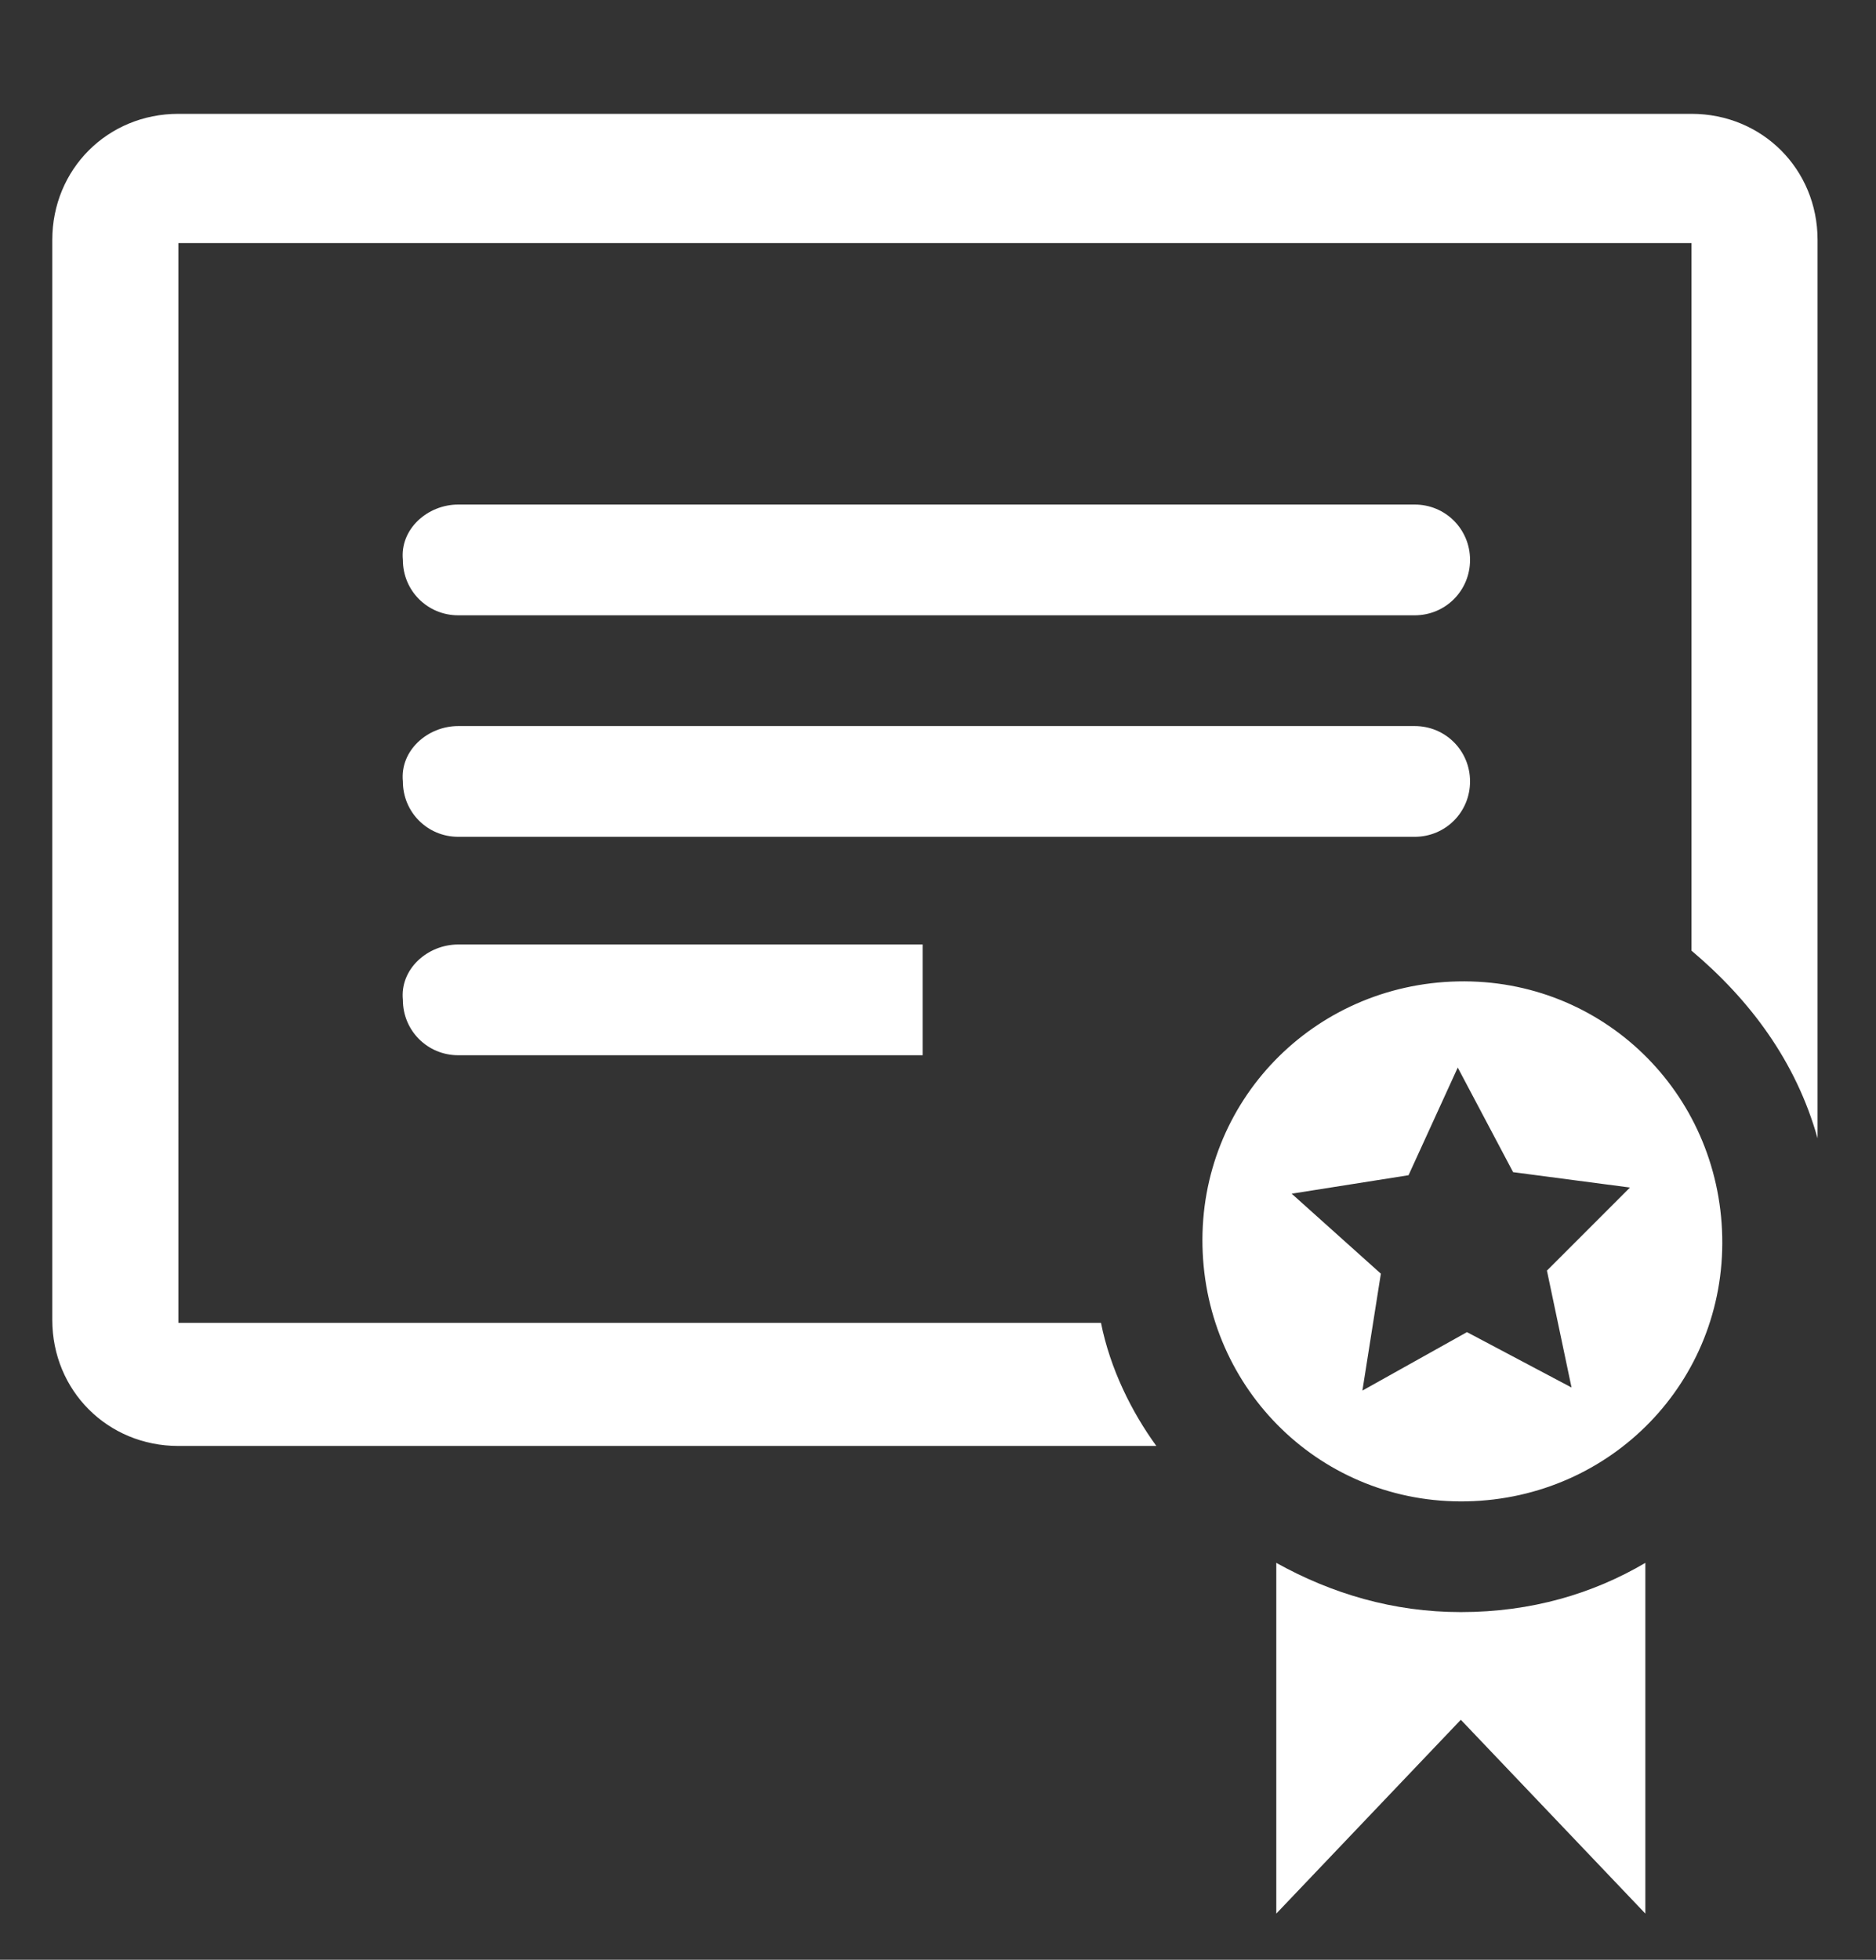 <?xml version="1.0" encoding="utf-8"?>
<!-- Generator: Adobe Illustrator 21.0.0, SVG Export Plug-In . SVG Version: 6.00 Build 0)  -->
<svg version="1.1" id="Capa_1" xmlns="http://www.w3.org/2000/svg" xmlns:xlink="http://www.w3.org/1999/xlink" x="0px" y="0px"
	 viewBox="0 0 61 63.7" style="enable-background:new 0 0 61 63.7;" xml:space="preserve">
<rect x="0" y="0" width="61" height="63.7" fill="#333333" stroke="none"/>
<style type="text/css">
	.st0{fill:#FFFFFF;}
</style>
<g id="a">
	<g>
		<path class="st0" d="M35.8,43h-30v-4.6l0,0V7.9H55v4.6l0,0v18.4c1.9,1.6,3.4,3.6,4.1,6.1V12.4V7.8c0-2.3-1.8-4.1-4.1-4.1H5.8
			c-2.3,0-4.1,1.8-4.1,4.1v4.6v25.9v4.6c0,2.3,1.8,4.1,4.1,4.1h31.8C36.8,45.9,36.1,44.5,35.8,43z"/>
		<g>
			<path class="st0" d="M14.9,16.4H46c1,0,1.8,0.8,1.8,1.8l0,0c0,1-0.8,1.8-1.8,1.8H14.9c-1,0-1.8-0.8-1.8-1.8l0,0
				C13,17.2,13.9,16.4,14.9,16.4z"/>
			<path class="st0" d="M14.9,23.6H46c1,0,1.8,0.8,1.8,1.8l0,0c0,1-0.8,1.8-1.8,1.8H14.9c-1,0-1.8-0.8-1.8-1.8l0,0
				C13,24.4,13.9,23.6,14.9,23.6z"/>
			<path class="st0" d="M14.9,30.7H30v3.6H14.9c-1,0-1.8-0.8-1.8-1.8l0,0C13,31.5,13.9,30.7,14.9,30.7z"/>
		</g>
		<g>
			<path class="st0" d="M47.5,52.4c-2.2,0-4.2-0.6-6-1.6v11.4l0,0l6-6.3l6,6.3l0,0V50.8C51.8,51.8,49.8,52.4,47.5,52.4z"/>
			<path class="st0" d="M47.4,31.9c-4.7,0.1-8.4,3.9-8.3,8.6s3.9,8.4,8.6,8.3c4.7-0.1,8.4-3.9,8.3-8.6S52.1,31.8,47.4,31.9z
				 M51.1,45.1l-3.4-1.8l-3.4,1.9l0.6-3.8L42,38.8l3.8-0.6l1.6-3.5l1.8,3.4l3.8,0.5l-2.7,2.7L51.1,45.1z"/>
		</g>
	</g>
</g>
</svg>
